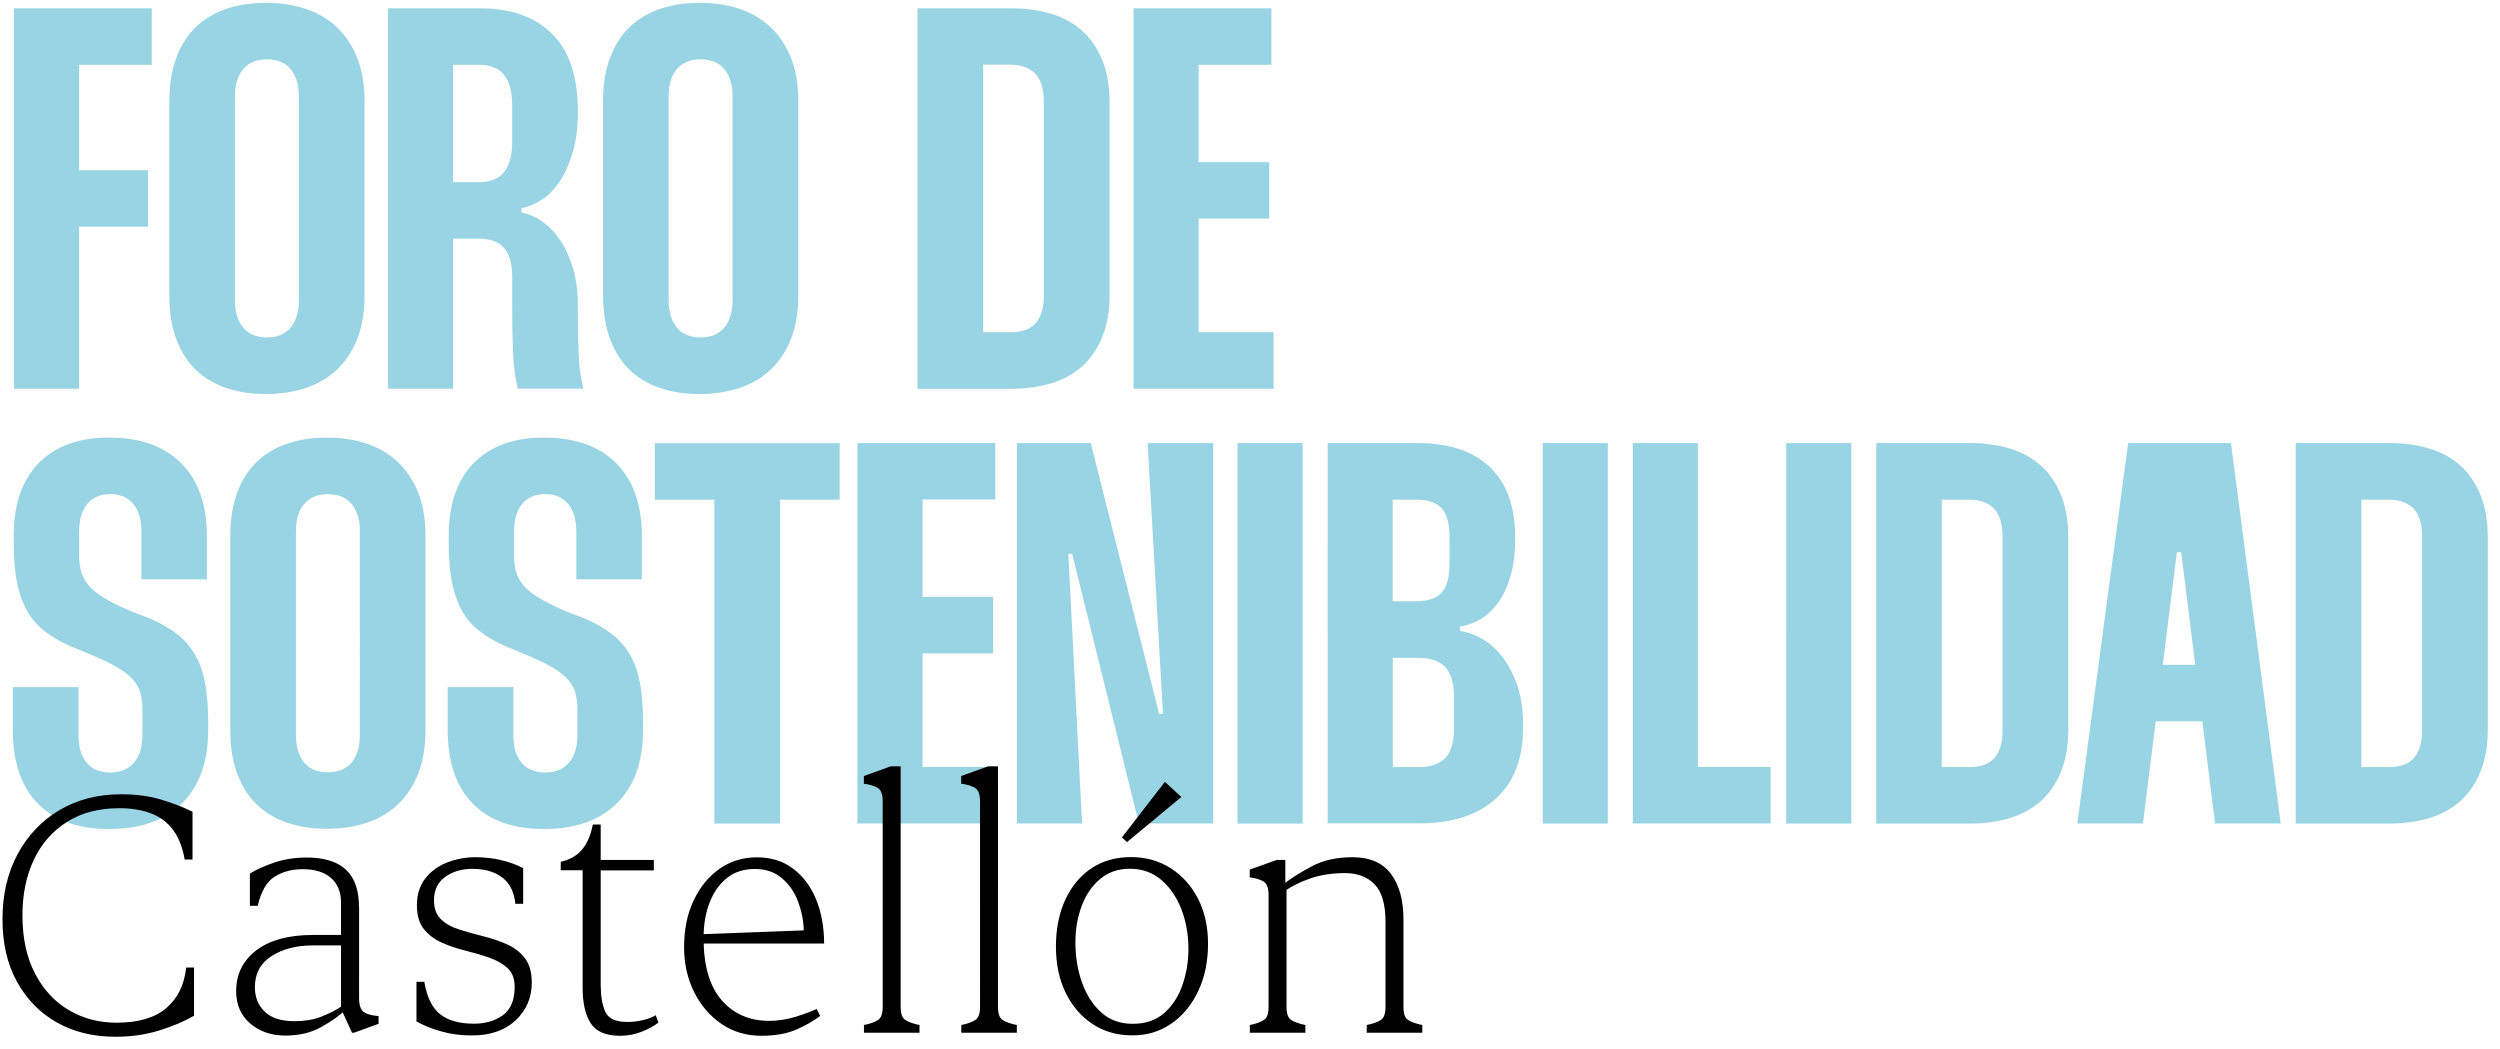 <?xml version="1.0" encoding="utf-8"?>
<!-- Generator: Adobe Illustrator 27.5.0, SVG Export Plug-In . SVG Version: 6.00 Build 0)  -->
<svg version="1.1" id="Capa_1" xmlns="http://www.w3.org/2000/svg" xmlns:xlink="http://www.w3.org/1999/xlink" x="0px" y="0px"
	 viewBox="0 0 229.61 96.38" style="enable-background:new 0 0 229.61 96.38;" xml:space="preserve">
<style type="text/css">
	.st0{clip-path:url(#SVGID_00000120525494800831434730000000442846051239015322_);fill:#99D4E4;}
	.st1{clip-path:url(#SVGID_00000120525494800831434730000000442846051239015322_);}
</style>
<g>
	<defs>
		<rect id="SVGID_1_" x="0.22" y="0.26" width="228.27" height="94.96"/>
	</defs>
	<clipPath id="SVGID_00000119795919158544177560000018253470673421775283_">
		<use xlink:href="#SVGID_1_"  style="overflow:visible;"/>
	</clipPath>
	<path style="clip-path:url(#SVGID_00000119795919158544177560000018253470673421775283_);fill:#99D4E4;" d="M216.88,70.45h2.56
		c0.4,0,0.79-0.05,1.15-0.15c0.37-0.1,0.69-0.28,0.98-0.55c0.28-0.27,0.5-0.61,0.65-1.05c0.15-0.43,0.23-0.98,0.23-1.65V49.28
		c0-0.63-0.07-1.17-0.23-1.62s-0.37-0.8-0.65-1.05c-0.29-0.25-0.61-0.43-0.98-0.55c-0.37-0.12-0.75-0.17-1.15-0.17h-2.56V70.45z
		 M219.44,40.69c1.34,0,2.56,0.17,3.67,0.5c1.11,0.33,2.05,0.85,2.84,1.55c0.79,0.7,1.41,1.6,1.86,2.7c0.45,1.1,0.68,2.41,0.68,3.94
		V67c0,1.5-0.23,2.79-0.68,3.89c-0.45,1.1-1.07,2-1.86,2.7c-0.79,0.7-1.73,1.21-2.84,1.55c-1.1,0.33-2.33,0.5-3.67,0.5h-8.59V40.69
		H219.44z M196.46,61.06h7.13v5.19h-7.13V61.06z M204.9,40.69l4.57,34.94h-6.03l-3.11-24.91h-0.4l-3.11,24.91h-6.03l4.67-34.94
		H204.9z M178.34,70.45h2.56c0.4,0,0.79-0.05,1.16-0.15c0.37-0.1,0.69-0.28,0.98-0.55c0.29-0.27,0.5-0.61,0.65-1.05
		c0.15-0.43,0.23-0.98,0.23-1.65V49.28c0-0.63-0.08-1.17-0.23-1.62c-0.15-0.45-0.37-0.8-0.65-1.05c-0.28-0.25-0.61-0.43-0.98-0.55
		c-0.37-0.12-0.75-0.17-1.16-0.17h-2.56V70.45z M180.91,40.69c1.34,0,2.56,0.17,3.67,0.5c1.1,0.33,2.05,0.85,2.84,1.55
		c0.79,0.7,1.41,1.6,1.86,2.7c0.45,1.1,0.68,2.41,0.68,3.94V67c0,1.5-0.23,2.79-0.68,3.89c-0.45,1.1-1.07,2-1.86,2.7
		c-0.79,0.7-1.73,1.21-2.84,1.55c-1.11,0.33-2.33,0.5-3.67,0.5h-8.59V40.69H180.91z M170.03,75.64h-5.98V40.69h5.98V75.64z
		 M155.94,40.69v29.75h6.68v5.19h-12.66V40.69H155.94z M147.67,75.64h-5.98V40.69h5.98V75.64z M127.91,70.45h2.36
		c1.14,0,1.97-0.28,2.49-0.85c0.52-0.57,0.78-1.46,0.78-2.69v-2.94c0-1.23-0.27-2.13-0.8-2.7c-0.54-0.57-1.37-0.85-2.51-0.85h-2.31
		V70.45z M127.91,55.22h2.16c1.1,0,1.89-0.28,2.36-0.82s0.7-1.42,0.7-2.62v-2.45c0-1.2-0.23-2.07-0.7-2.62
		c-0.47-0.55-1.26-0.82-2.36-0.82h-2.16V55.22z M130.17,40.69c2.91,0,5.14,0.74,6.68,2.22c1.54,1.48,2.31,3.62,2.31,6.41v0.25
		c0,1.2-0.13,2.28-0.4,3.24c-0.27,0.97-0.64,1.78-1.1,2.45c-0.47,0.67-1.01,1.19-1.63,1.57c-0.62,0.38-1.26,0.62-1.93,0.72v0.4
		c0.7,0.1,1.41,0.36,2.11,0.77c0.7,0.42,1.32,0.99,1.86,1.72c0.54,0.73,0.97,1.6,1.31,2.6c0.33,1,0.5,2.13,0.5,3.4v0.45
		c0,2.79-0.83,4.95-2.49,6.46c-1.66,1.51-4.01,2.27-7.06,2.27h-8.39V40.69H130.17z M119.64,75.64h-5.98V40.69h5.98V75.64z
		 M111.43,40.69v34.94h-6.83l-6.13-24.76h-0.35l1.26,24.76h-5.98V40.69h6.78l6.28,24.86h0.35l-1.41-24.86H111.43z M84.73,45.89v8.93
		h6.48v5.19h-6.48v10.43h6.88v5.19H78.75V40.69h12.66v5.19H84.73z M77.11,45.89h-5.47v29.75h-6.03V45.89h-5.47v-5.19h16.98V45.89z
		 M52.93,53.22v-4.39c0-1.1-0.25-1.95-0.75-2.55c-0.5-0.6-1.21-0.9-2.11-0.9c-0.9,0-1.61,0.3-2.11,0.9c-0.5,0.6-0.75,1.45-0.75,2.55
		v2.15c0,0.6,0.07,1.12,0.2,1.57c0.13,0.45,0.37,0.87,0.7,1.25c0.33,0.38,0.8,0.76,1.41,1.12c0.6,0.37,1.41,0.77,2.41,1.2l1.81,0.7
		c1,0.43,1.84,0.92,2.51,1.45c0.67,0.53,1.21,1.17,1.63,1.9c0.42,0.73,0.72,1.59,0.9,2.57c0.18,0.98,0.28,2.14,0.28,3.47v0.85
		c0,2.89-0.8,5.13-2.39,6.71s-3.83,2.37-6.71,2.37c-2.85,0-5.03-0.78-6.56-2.35c-1.52-1.56-2.28-3.81-2.28-6.74v-3.94h6.03v4.39
		c0,1.1,0.25,1.95,0.75,2.55c0.5,0.6,1.22,0.9,2.16,0.9c0.94,0,1.67-0.3,2.19-0.9c0.52-0.6,0.78-1.45,0.78-2.55v-2.3
		c0-0.6-0.06-1.11-0.18-1.55c-0.12-0.43-0.34-0.84-0.68-1.22c-0.34-0.38-0.8-0.75-1.38-1.1c-0.59-0.35-1.35-0.72-2.29-1.12
		l-2.06-0.85c-0.97-0.43-1.79-0.92-2.46-1.45c-0.67-0.53-1.21-1.17-1.61-1.92c-0.4-0.75-0.69-1.62-0.88-2.62
		c-0.18-1-0.28-2.16-0.28-3.49v-0.65c0-2.9,0.76-5.12,2.29-6.69c1.52-1.56,3.67-2.35,6.45-2.35c2.88,0,5.1,0.79,6.66,2.37
		c1.56,1.58,2.34,3.8,2.34,6.66v3.99H52.93z M27.18,67.5c0,0.63,0.08,1.17,0.25,1.62c0.17,0.45,0.38,0.81,0.65,1.07
		c0.27,0.27,0.58,0.46,0.93,0.57c0.35,0.12,0.71,0.17,1.08,0.17c0.4,0,0.78-0.06,1.13-0.17c0.35-0.12,0.66-0.31,0.93-0.57
		c0.27-0.27,0.49-0.62,0.65-1.07c0.17-0.45,0.25-0.99,0.25-1.62V48.83c0-0.67-0.08-1.21-0.25-1.65c-0.17-0.43-0.39-0.78-0.65-1.05
		c-0.27-0.27-0.58-0.46-0.93-0.57c-0.35-0.12-0.73-0.17-1.13-0.17c-0.37,0-0.73,0.06-1.08,0.17c-0.35,0.12-0.66,0.31-0.93,0.57
		c-0.27,0.27-0.49,0.62-0.65,1.05c-0.17,0.43-0.25,0.98-0.25,1.65V67.5z M21.8,45.21c0.43-1.15,1.04-2.09,1.81-2.82
		c0.77-0.73,1.7-1.28,2.79-1.65c1.09-0.37,2.29-0.55,3.59-0.55c1.34,0,2.56,0.18,3.67,0.55c1.1,0.37,2.06,0.92,2.86,1.67
		c0.8,0.75,1.43,1.69,1.88,2.82c0.45,1.13,0.68,2.46,0.68,3.99v17.82c0,1.56-0.23,2.91-0.68,4.04c-0.45,1.13-1.08,2.07-1.88,2.82
		c-0.8,0.75-1.76,1.31-2.86,1.67c-1.1,0.37-2.33,0.55-3.67,0.55c-1.31,0-2.5-0.18-3.59-0.55c-1.09-0.37-2.02-0.92-2.79-1.65
		c-0.77-0.73-1.37-1.67-1.81-2.82c-0.44-1.15-0.65-2.5-0.65-4.07V49.23C21.15,47.7,21.37,46.36,21.8,45.21 M12.99,53.22v-4.39
		c0-1.1-0.25-1.95-0.75-2.55c-0.5-0.6-1.2-0.9-2.11-0.9c-0.91,0-1.61,0.3-2.11,0.9c-0.5,0.6-0.75,1.45-0.75,2.55v2.15
		c0,0.6,0.07,1.12,0.2,1.57c0.13,0.45,0.37,0.87,0.7,1.25c0.34,0.38,0.8,0.76,1.41,1.12c0.6,0.37,1.41,0.77,2.41,1.2l1.81,0.7
		c1,0.43,1.84,0.92,2.51,1.45c0.67,0.53,1.21,1.17,1.63,1.9c0.42,0.73,0.72,1.59,0.9,2.57c0.18,0.98,0.28,2.14,0.28,3.47v0.85
		c0,2.89-0.8,5.13-2.39,6.71c-1.59,1.58-3.83,2.37-6.71,2.37c-2.85,0-5.03-0.78-6.56-2.35c-1.52-1.56-2.28-3.81-2.28-6.74v-3.94
		h6.03v4.39c0,1.1,0.25,1.95,0.75,2.55c0.5,0.6,1.22,0.9,2.16,0.9c0.94,0,1.66-0.3,2.18-0.9c0.52-0.6,0.78-1.45,0.78-2.55v-2.3
		c0-0.6-0.06-1.11-0.18-1.55c-0.12-0.43-0.34-0.84-0.68-1.22c-0.34-0.38-0.8-0.75-1.38-1.1c-0.59-0.35-1.35-0.72-2.29-1.12
		l-2.06-0.85c-0.97-0.43-1.79-0.92-2.46-1.45c-0.67-0.53-1.21-1.17-1.61-1.92c-0.4-0.75-0.7-1.62-0.88-2.62
		c-0.18-1-0.28-2.16-0.28-3.49v-0.65c0-2.9,0.76-5.12,2.29-6.69c1.52-1.56,3.67-2.35,6.45-2.35c2.88,0,5.1,0.79,6.66,2.37
		c1.56,1.58,2.34,3.8,2.34,6.66v3.99H12.99z"/>
	<path style="clip-path:url(#SVGID_00000119795919158544177560000018253470673421775283_);fill:#99D4E4;" d="M110.09,5.95v8.94h6.48
		v5.19h-6.48v10.43h6.88v5.19h-12.86V0.76h12.66v5.19H110.09z M90.3,30.51h2.56c0.4,0,0.79-0.05,1.15-0.15
		c0.37-0.1,0.69-0.28,0.98-0.55c0.28-0.27,0.5-0.61,0.65-1.05c0.15-0.43,0.23-0.98,0.23-1.65V9.34c0-0.63-0.08-1.17-0.23-1.62
		c-0.15-0.45-0.37-0.8-0.65-1.05c-0.29-0.25-0.61-0.43-0.98-0.55c-0.37-0.12-0.75-0.18-1.15-0.18H90.3V30.51z M92.86,0.76
		c1.34,0,2.56,0.17,3.67,0.5c1.11,0.33,2.05,0.85,2.84,1.55c0.79,0.7,1.41,1.6,1.86,2.7c0.45,1.1,0.68,2.41,0.68,3.94v17.62
		c0,1.5-0.23,2.79-0.68,3.89c-0.45,1.1-1.07,2-1.86,2.7c-0.79,0.7-1.73,1.22-2.84,1.55c-1.1,0.33-2.33,0.5-3.67,0.5h-8.59V0.76
		H92.86z M61.41,27.56c0,0.63,0.08,1.17,0.25,1.62c0.17,0.45,0.39,0.81,0.65,1.07c0.27,0.27,0.58,0.46,0.93,0.57
		c0.35,0.12,0.71,0.17,1.08,0.17c0.4,0,0.78-0.06,1.13-0.17c0.35-0.12,0.66-0.31,0.93-0.57c0.27-0.27,0.49-0.62,0.65-1.07
		c0.17-0.45,0.25-0.99,0.25-1.62V8.89c0-0.67-0.08-1.21-0.25-1.65c-0.17-0.43-0.38-0.78-0.65-1.05c-0.27-0.27-0.58-0.46-0.93-0.57
		c-0.35-0.12-0.73-0.17-1.13-0.17c-0.37,0-0.73,0.06-1.08,0.17c-0.35,0.12-0.66,0.31-0.93,0.57c-0.27,0.27-0.49,0.62-0.65,1.05
		c-0.17,0.43-0.25,0.98-0.25,1.65V27.56z M56.04,5.28c0.44-1.15,1.04-2.09,1.81-2.82c0.77-0.73,1.7-1.28,2.79-1.65
		c1.09-0.36,2.29-0.55,3.59-0.55c1.34,0,2.56,0.18,3.67,0.55c1.11,0.37,2.06,0.92,2.86,1.67c0.8,0.75,1.43,1.69,1.88,2.82
		c0.45,1.13,0.68,2.46,0.68,3.99v17.82c0,1.56-0.23,2.91-0.68,4.04c-0.45,1.13-1.08,2.07-1.88,2.82c-0.8,0.75-1.76,1.31-2.86,1.67
		c-1.11,0.37-2.33,0.55-3.67,0.55c-1.31,0-2.5-0.18-3.59-0.55c-1.09-0.37-2.02-0.91-2.79-1.65c-0.77-0.73-1.37-1.67-1.81-2.82
		c-0.44-1.15-0.65-2.5-0.65-4.07V9.29C55.38,7.76,55.6,6.42,56.04,5.28 M41.62,16.73h2.36c1.04,0,1.81-0.31,2.31-0.92
		c0.5-0.61,0.75-1.54,0.75-2.77v-3.4c0-1.23-0.25-2.15-0.75-2.77c-0.5-0.62-1.27-0.92-2.31-0.92h-2.36V16.73z M44.03,0.76
		c2.88,0,5.11,0.78,6.68,2.35c1.57,1.56,2.36,3.91,2.36,7.04v0.2c0,1.36-0.15,2.56-0.45,3.59c-0.3,1.03-0.69,1.92-1.18,2.67
		c-0.49,0.75-1.04,1.32-1.66,1.72c-0.62,0.4-1.25,0.67-1.88,0.8v0.4c0.64,0.1,1.26,0.37,1.88,0.8c0.62,0.43,1.17,1.01,1.66,1.72
		c0.49,0.72,0.88,1.57,1.18,2.57c0.3,1,0.45,2.13,0.45,3.39v0.6c0,1.6,0.03,2.95,0.08,4.04c0.05,1.1,0.19,2.11,0.43,3.05h-6.03
		c-0.24-1.03-0.38-2.14-0.43-3.32c-0.05-1.18-0.08-2.47-0.08-3.87v-3.14c0-1.17-0.25-2.03-0.75-2.6c-0.5-0.57-1.27-0.85-2.31-0.85
		h-2.36V35.7h-5.98V0.76H44.03z M21.58,27.56c0,0.63,0.08,1.17,0.25,1.62c0.17,0.45,0.39,0.81,0.65,1.07s0.58,0.46,0.93,0.57
		c0.35,0.12,0.71,0.17,1.08,0.17c0.4,0,0.78-0.06,1.13-0.17c0.35-0.12,0.66-0.31,0.93-0.57c0.27-0.27,0.48-0.62,0.65-1.07
		c0.17-0.45,0.25-0.99,0.25-1.62V8.89c0-0.67-0.08-1.21-0.25-1.65c-0.17-0.43-0.39-0.78-0.65-1.05c-0.27-0.27-0.58-0.46-0.93-0.57
		c-0.35-0.12-0.73-0.17-1.13-0.17c-0.37,0-0.73,0.06-1.08,0.17c-0.35,0.12-0.66,0.31-0.93,0.57c-0.27,0.27-0.49,0.62-0.65,1.05
		c-0.17,0.43-0.25,0.98-0.25,1.65V27.56z M16.2,5.28c0.43-1.15,1.04-2.09,1.81-2.82c0.77-0.73,1.7-1.28,2.79-1.65
		c1.09-0.36,2.29-0.55,3.59-0.55c1.34,0,2.56,0.18,3.67,0.55c1.11,0.37,2.06,0.92,2.86,1.67c0.8,0.75,1.43,1.69,1.88,2.82
		c0.45,1.13,0.68,2.46,0.68,3.99v17.82c0,1.56-0.23,2.91-0.68,4.04c-0.45,1.13-1.08,2.07-1.88,2.82c-0.8,0.75-1.76,1.31-2.86,1.67
		c-1.11,0.37-2.33,0.55-3.67,0.55c-1.31,0-2.5-0.18-3.59-0.55c-1.09-0.37-2.02-0.91-2.79-1.65c-0.77-0.73-1.37-1.67-1.81-2.82
		c-0.44-1.15-0.65-2.5-0.65-4.07V9.29C15.55,7.76,15.77,6.42,16.2,5.28 M7.26,5.95v9.68h6.33v5.19H7.26V35.7H1.28V0.76h12.66v5.19
		H7.26z"/>
	<path style="clip-path:url(#SVGID_00000119795919158544177560000018253470673421775283_);" d="M119.88,94.14
		c-0.57-0.12-1-0.27-1.29-0.46c-0.29-0.19-0.43-0.58-0.43-1.18V81.3h-0.11v-2.32h-0.79l-2.48,0.89v0.71
		c0.55,0.07,0.98,0.2,1.28,0.39c0.3,0.19,0.45,0.6,0.45,1.21V92.5c0,0.59-0.14,0.99-0.43,1.18c-0.29,0.19-0.72,0.35-1.29,0.46v0.71
		h5.1V94.14z M130.62,94.14c-0.57-0.12-1.01-0.27-1.29-0.46c-0.29-0.19-0.43-0.58-0.43-1.18v-8.03c0-1.78-0.38-3.19-1.15-4.21
		c-0.77-1.02-1.94-1.53-3.52-1.53c-1.44,0-2.66,0.27-3.68,0.8c-1.02,0.53-1.89,1.08-2.6,1.62v0.71c0.69-0.48,1.5-0.87,2.42-1.19
		c0.92-0.32,1.98-0.48,3.18-0.48c1.12,0,2.02,0.34,2.69,1.02c0.67,0.68,1.01,1.83,1.01,3.44v7.85c0,0.59-0.14,0.99-0.43,1.18
		c-0.29,0.19-0.72,0.35-1.29,0.46v0.71h5.1V94.14z M108.5,73.2l-1.51-1.39l-3.95,5.1l0.47,0.43L108.5,73.2z M101.16,93
		c-0.78-0.69-1.37-1.61-1.78-2.75c-0.41-1.14-0.61-2.38-0.61-3.71c0-1.19,0.19-2.29,0.57-3.32c0.38-1.02,0.94-1.85,1.69-2.48
		c0.74-0.63,1.65-0.95,2.73-0.95c1.13,0,2.09,0.34,2.89,1.02c0.8,0.68,1.42,1.58,1.85,2.69c0.43,1.12,0.65,2.33,0.65,3.64
		c0,1.14-0.18,2.24-0.54,3.3c-0.36,1.06-0.92,1.92-1.67,2.59c-0.75,0.67-1.72,1-2.89,1C102.9,94.04,101.93,93.69,101.16,93
		 M107.57,94.02c1.05-0.72,1.88-1.72,2.48-3c0.6-1.27,0.9-2.72,0.9-4.34c0-1.57-0.31-2.95-0.92-4.14c-0.61-1.19-1.45-2.12-2.51-2.8
		c-1.07-0.68-2.28-1.02-3.65-1.02c-1.41,0-2.63,0.35-3.66,1.05c-1.03,0.7-1.83,1.67-2.39,2.91c-0.56,1.24-0.84,2.65-0.84,4.25
		c0,1.62,0.3,3.04,0.9,4.26c0.6,1.23,1.43,2.18,2.48,2.87c1.05,0.69,2.25,1.03,3.59,1.03C105.3,95.11,106.51,94.75,107.57,94.02
		 M93.38,94.14c-0.57-0.12-1-0.27-1.29-0.46c-0.29-0.19-0.43-0.58-0.43-1.18V70.38h-0.9l-2.48,0.89v0.71
		c0.55,0.07,0.98,0.2,1.28,0.39c0.3,0.19,0.45,0.6,0.45,1.21V92.5c0,0.59-0.14,0.99-0.43,1.18c-0.29,0.19-0.72,0.35-1.29,0.46v0.71
		h5.1V94.14z M84.44,94.14c-0.57-0.12-1.01-0.27-1.29-0.46c-0.29-0.19-0.43-0.58-0.43-1.18V70.38h-0.9l-2.48,0.89v0.71
		c0.55,0.07,0.97,0.2,1.28,0.39c0.3,0.19,0.45,0.6,0.45,1.21V92.5c0,0.59-0.14,0.99-0.43,1.18c-0.29,0.19-0.72,0.35-1.29,0.46v0.71
		h5.1V94.14z M73.09,93.38c-0.82,0.25-1.63,0.38-2.44,0.38c-1.82,0-3.28-0.64-4.38-1.91c-1.1-1.27-1.65-3.17-1.65-5.69
		c0-1.24,0.18-2.33,0.56-3.28c0.37-0.95,0.9-1.7,1.6-2.25c0.69-0.55,1.54-0.82,2.55-0.82c1,0,1.84,0.29,2.5,0.86
		c0.66,0.57,1.15,1.28,1.47,2.14c0.32,0.86,0.5,1.74,0.52,2.64l-10.34,0.39v0.82h12.21c0-1.52-0.25-2.88-0.74-4.07
		c-0.49-1.19-1.2-2.13-2.12-2.82c-0.92-0.69-2.03-1.03-3.32-1.03c-1.29,0-2.44,0.36-3.45,1.07c-1,0.71-1.79,1.69-2.37,2.93
		c-0.58,1.24-0.86,2.65-0.86,4.25c0,1.52,0.31,2.9,0.92,4.12c0.61,1.22,1.45,2.2,2.51,2.93c1.07,0.73,2.29,1.09,3.68,1.09
		c1.27,0,2.33-0.19,3.2-0.57c0.86-0.38,1.59-0.8,2.19-1.25l-0.32-0.64C74.54,92.88,73.9,93.13,73.09,93.38 M59.1,93.68
		c-0.47,0.12-0.96,0.18-1.49,0.18c-1.08,0-1.75-0.32-2.03-0.96c-0.28-0.64-0.41-1.47-0.41-2.5V75.73h-0.72
		c-0.19,0.97-0.52,1.74-0.99,2.3c-0.47,0.56-1.12,0.93-1.96,1.12v0.78h2.01v10.78c0,1.43,0.25,2.52,0.75,3.28
		c0.5,0.76,1.4,1.14,2.69,1.14c0.69,0,1.35-0.12,1.98-0.37c0.62-0.25,1.14-0.53,1.54-0.84l-0.25-0.68
		C59.94,93.42,59.57,93.56,59.1,93.68 M60.05,78.98H54.2v0.96h5.85V78.98z M47.35,93.72c0.99-0.93,1.49-2.08,1.49-3.46
		c0-0.97-0.22-1.74-0.65-2.28c-0.43-0.55-0.99-0.97-1.67-1.27c-0.68-0.3-1.41-0.54-2.17-0.73c-0.77-0.19-1.49-0.39-2.17-0.61
		c-0.68-0.21-1.24-0.52-1.67-0.93s-0.65-0.99-0.65-1.75c0-0.95,0.35-1.67,1.04-2.16c0.69-0.49,1.52-0.73,2.48-0.73
		c1.15,0,2.07,0.27,2.76,0.8c0.69,0.54,1.09,1.34,1.19,2.41h0.72v-3.28c-0.6-0.31-1.27-0.55-2.01-0.73
		c-0.74-0.18-1.53-0.27-2.37-0.27c-0.93,0-1.81,0.17-2.64,0.5c-0.83,0.33-1.49,0.83-1.99,1.48c-0.5,0.66-0.75,1.47-0.75,2.44
		c0,0.93,0.22,1.66,0.65,2.19c0.43,0.54,0.99,0.95,1.67,1.25c0.68,0.3,1.41,0.54,2.17,0.73c0.77,0.19,1.49,0.4,2.17,0.64
		c0.68,0.24,1.24,0.56,1.67,0.96c0.43,0.4,0.65,0.97,0.65,1.71c0,1.21-0.36,2.08-1.08,2.61c-0.72,0.52-1.6,0.78-2.66,0.78
		c-1.34,0-2.38-0.29-3.11-0.87c-0.73-0.58-1.22-1.58-1.45-2.98h-0.72v3.64c0.62,0.36,1.37,0.66,2.24,0.91
		c0.87,0.25,1.81,0.38,2.82,0.38C45.01,95.11,46.36,94.64,47.35,93.72 M32.97,83.3c0-1-0.17-1.84-0.52-2.52
		c-0.35-0.68-0.88-1.18-1.6-1.52c-0.72-0.33-1.62-0.5-2.69-0.5c-1.05,0-2.03,0.15-2.93,0.45c-0.9,0.3-1.66,0.64-2.28,1.02v2.96h0.72
		c0.31-1.33,0.83-2.22,1.56-2.68c0.73-0.45,1.59-0.68,2.57-0.68c1.12,0,1.99,0.27,2.6,0.8c0.61,0.54,0.92,1.29,0.92,2.27v9.74
		l1.01,2.21h0.18l2.26-0.82v-0.71c-0.65-0.05-1.11-0.18-1.38-0.39c-0.27-0.21-0.41-0.63-0.41-1.25V83.3z M29.45,93.4
		c-0.69,0.26-1.5,0.39-2.41,0.39c-1.2,0-2.1-0.28-2.71-0.86c-0.61-0.57-0.92-1.33-0.92-2.28c0-1.24,0.51-2.18,1.53-2.84
		c1.02-0.65,2.28-0.98,3.79-0.98h2.73v-0.96h-2.69c-2.25,0-3.99,0.47-5.23,1.41c-1.23,0.94-1.85,2.19-1.85,3.76
		c0,1.24,0.43,2.22,1.29,2.96c0.86,0.74,1.94,1.11,3.23,1.11c1.27,0,2.36-0.26,3.27-0.77c0.91-0.51,1.59-0.98,2.05-1.41l-0.04-0.57
		C30.83,92.79,30.15,93.13,29.45,93.4 M1.55,90.15c0.89,1.62,2.11,2.87,3.66,3.75c1.56,0.88,3.35,1.32,5.39,1.32
		c1.44,0,2.77-0.19,4-0.57c1.23-0.38,2.3-0.83,3.22-1.36v-4.43H17.1c-0.17,1.59-0.78,2.84-1.83,3.73c-1.05,0.89-2.57,1.34-4.56,1.34
		c-1.6,0-3.06-0.38-4.36-1.14c-1.31-0.76-2.35-1.88-3.12-3.35c-0.78-1.48-1.17-3.27-1.17-5.39c0-1.9,0.35-3.59,1.04-5.07
		c0.69-1.47,1.71-2.64,3.03-3.48c1.33-0.85,2.94-1.27,4.83-1.27c1.12,0,2.1,0.16,2.93,0.48c0.83,0.32,1.5,0.83,2.01,1.52
		c0.51,0.69,0.87,1.6,1.06,2.71h0.72v-4.39c-0.93-0.45-1.93-0.83-2.98-1.14c-1.05-0.31-2.25-0.46-3.59-0.46
		c-2.13,0-4.02,0.49-5.66,1.46c-1.64,0.98-2.92,2.33-3.84,4.05c-0.92,1.72-1.38,3.71-1.38,5.94C0.22,86.61,0.66,88.53,1.55,90.15"/>
</g>
</svg>
